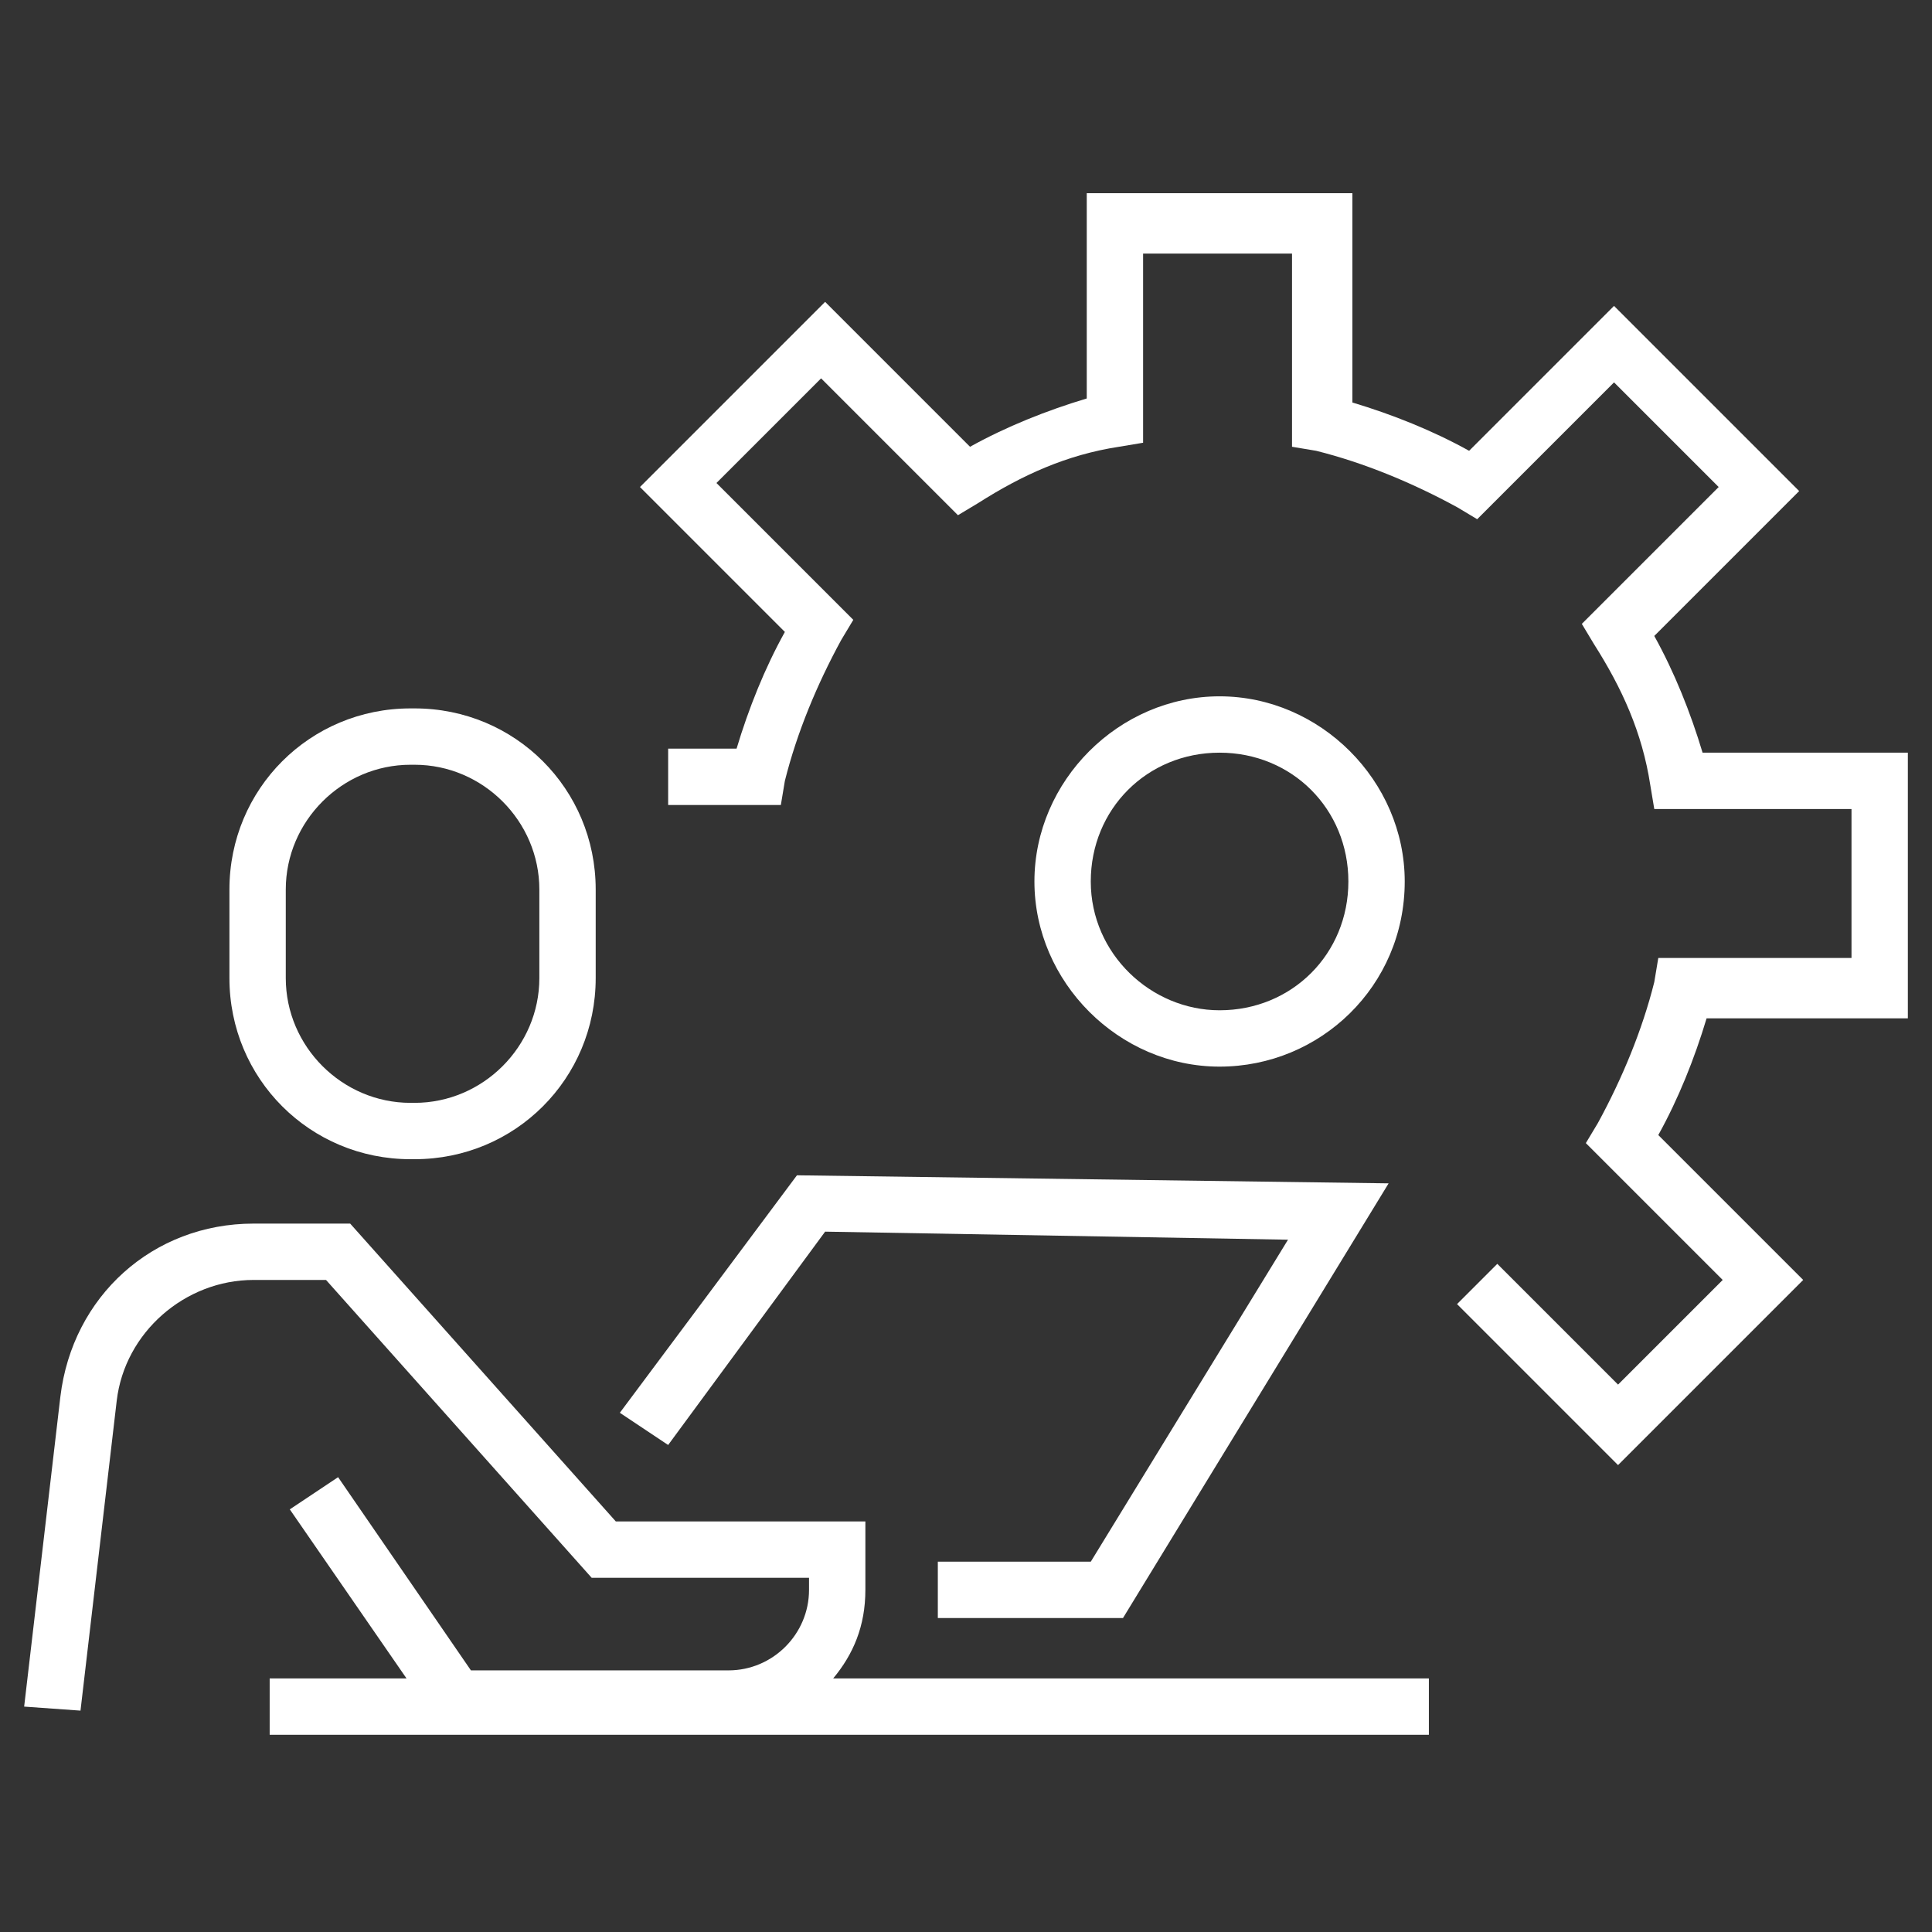 <?xml version="1.0" encoding="utf-8"?>
<!-- Generator: Adobe Illustrator 23.0.1, SVG Export Plug-In . SVG Version: 6.00 Build 0)  -->
<svg version="1.1" id="Layer_1" xmlns="http://www.w3.org/2000/svg" xmlns:xlink="http://www.w3.org/1999/xlink" x="0px" y="0px"
	 viewBox="0 0 48 48" style="enable-background:new 0 0 48 48;" xml:space="preserve">
<rect x="0" y="0" width="48" height="48" fill="#333333" stroke="none"/>
<style type="text/css">
	.st0{fill:#FFFFFF;}
</style>
<g>
	<g>
		<path class="st0" d="M10.2,28.8h0.1c2.5,0,4.5-2,4.5-4.5v-2.2c0-2.5-2-4.5-4.5-4.5h-0.1c-2.5,0-4.5,2-4.5,4.5v2.2
			C5.7,26.8,7.7,28.8,10.2,28.8z M7.1,22.1c0-1.7,1.4-3.1,3.1-3.1h0.1c1.7,0,3.1,1.4,3.1,3.1v2.2c0,1.7-1.4,3.1-3.1,3.1h-0.1
			c-1.7,0-3.1-1.4-3.1-3.1V22.1z"/>
		<path class="st0" d="M21.5,39.5v-1.7h-6.2l-6.6-7.4H6.3c-2.5,0-4.5,1.8-4.8,4.3l-0.9,7.7L2,42.5l0.9-7.7c0.2-1.7,1.7-3,3.4-3h1.8
			l6.6,7.4h5.4v0.3c0,1.1-0.9,2-2,2h-6.4l-3.3-4.8l-1.2,0.8l2.9,4.2H6.7v1.4h28.8v-1.4H20.7C21.2,41.1,21.5,40.4,21.5,39.5z"/>
		<polygon class="st0" points="15.4,35.1 16.6,35.9 20.5,30.6 32,30.8 27.1,38.8 23.3,38.8 23.3,40.2 27.9,40.2 34.5,29.4 
			19.8,29.2 		"/>
		<path class="st0" d="M34.9,21.9c0-2.5-2.1-4.6-4.6-4.6s-4.6,2.1-4.6,4.6s2.1,4.6,4.6,4.6S34.9,24.5,34.9,21.9z M27.1,21.9
			c0-1.8,1.4-3.2,3.2-3.2c1.8,0,3.2,1.4,3.2,3.2s-1.4,3.2-3.2,3.2C28.6,25.1,27.1,23.7,27.1,21.9z"/>
		<path class="st0" d="M47.4,25.2v-6.5h-5.1c-0.3-1-0.7-2-1.2-2.9l3.6-3.6l-4.6-4.6l-3.6,3.6c-0.9-0.5-1.9-0.9-2.9-1.2V4.8H27v5.1
			c-1,0.3-2,0.7-2.9,1.2l-3.6-3.6l-4.6,4.6l3.6,3.6c-0.5,0.9-0.9,1.9-1.2,2.9h-1.7v1.4h2.8l0.1-0.6c0.3-1.2,0.8-2.4,1.4-3.5l0.3-0.5
			l-3.4-3.4l2.6-2.6l3.4,3.4l0.5-0.3c1.1-0.7,2.2-1.2,3.5-1.4l0.6-0.1V6.3h3.7v4.8l0.6,0.1c1.2,0.3,2.4,0.8,3.5,1.4l0.5,0.3l3.4-3.4
			l2.6,2.6l-3.4,3.4l0.3,0.5c0.7,1.1,1.2,2.2,1.4,3.5l0.1,0.6H46v3.7h-4.8l-0.1,0.6c-0.3,1.2-0.8,2.4-1.4,3.5l-0.3,0.5l3.4,3.4
			l-2.6,2.6l-3-3l-1,1l4,4l4.6-4.6l-3.6-3.6c0.5-0.9,0.9-1.9,1.2-2.9H47.4z"/>
	</g>
</g>
</svg>
